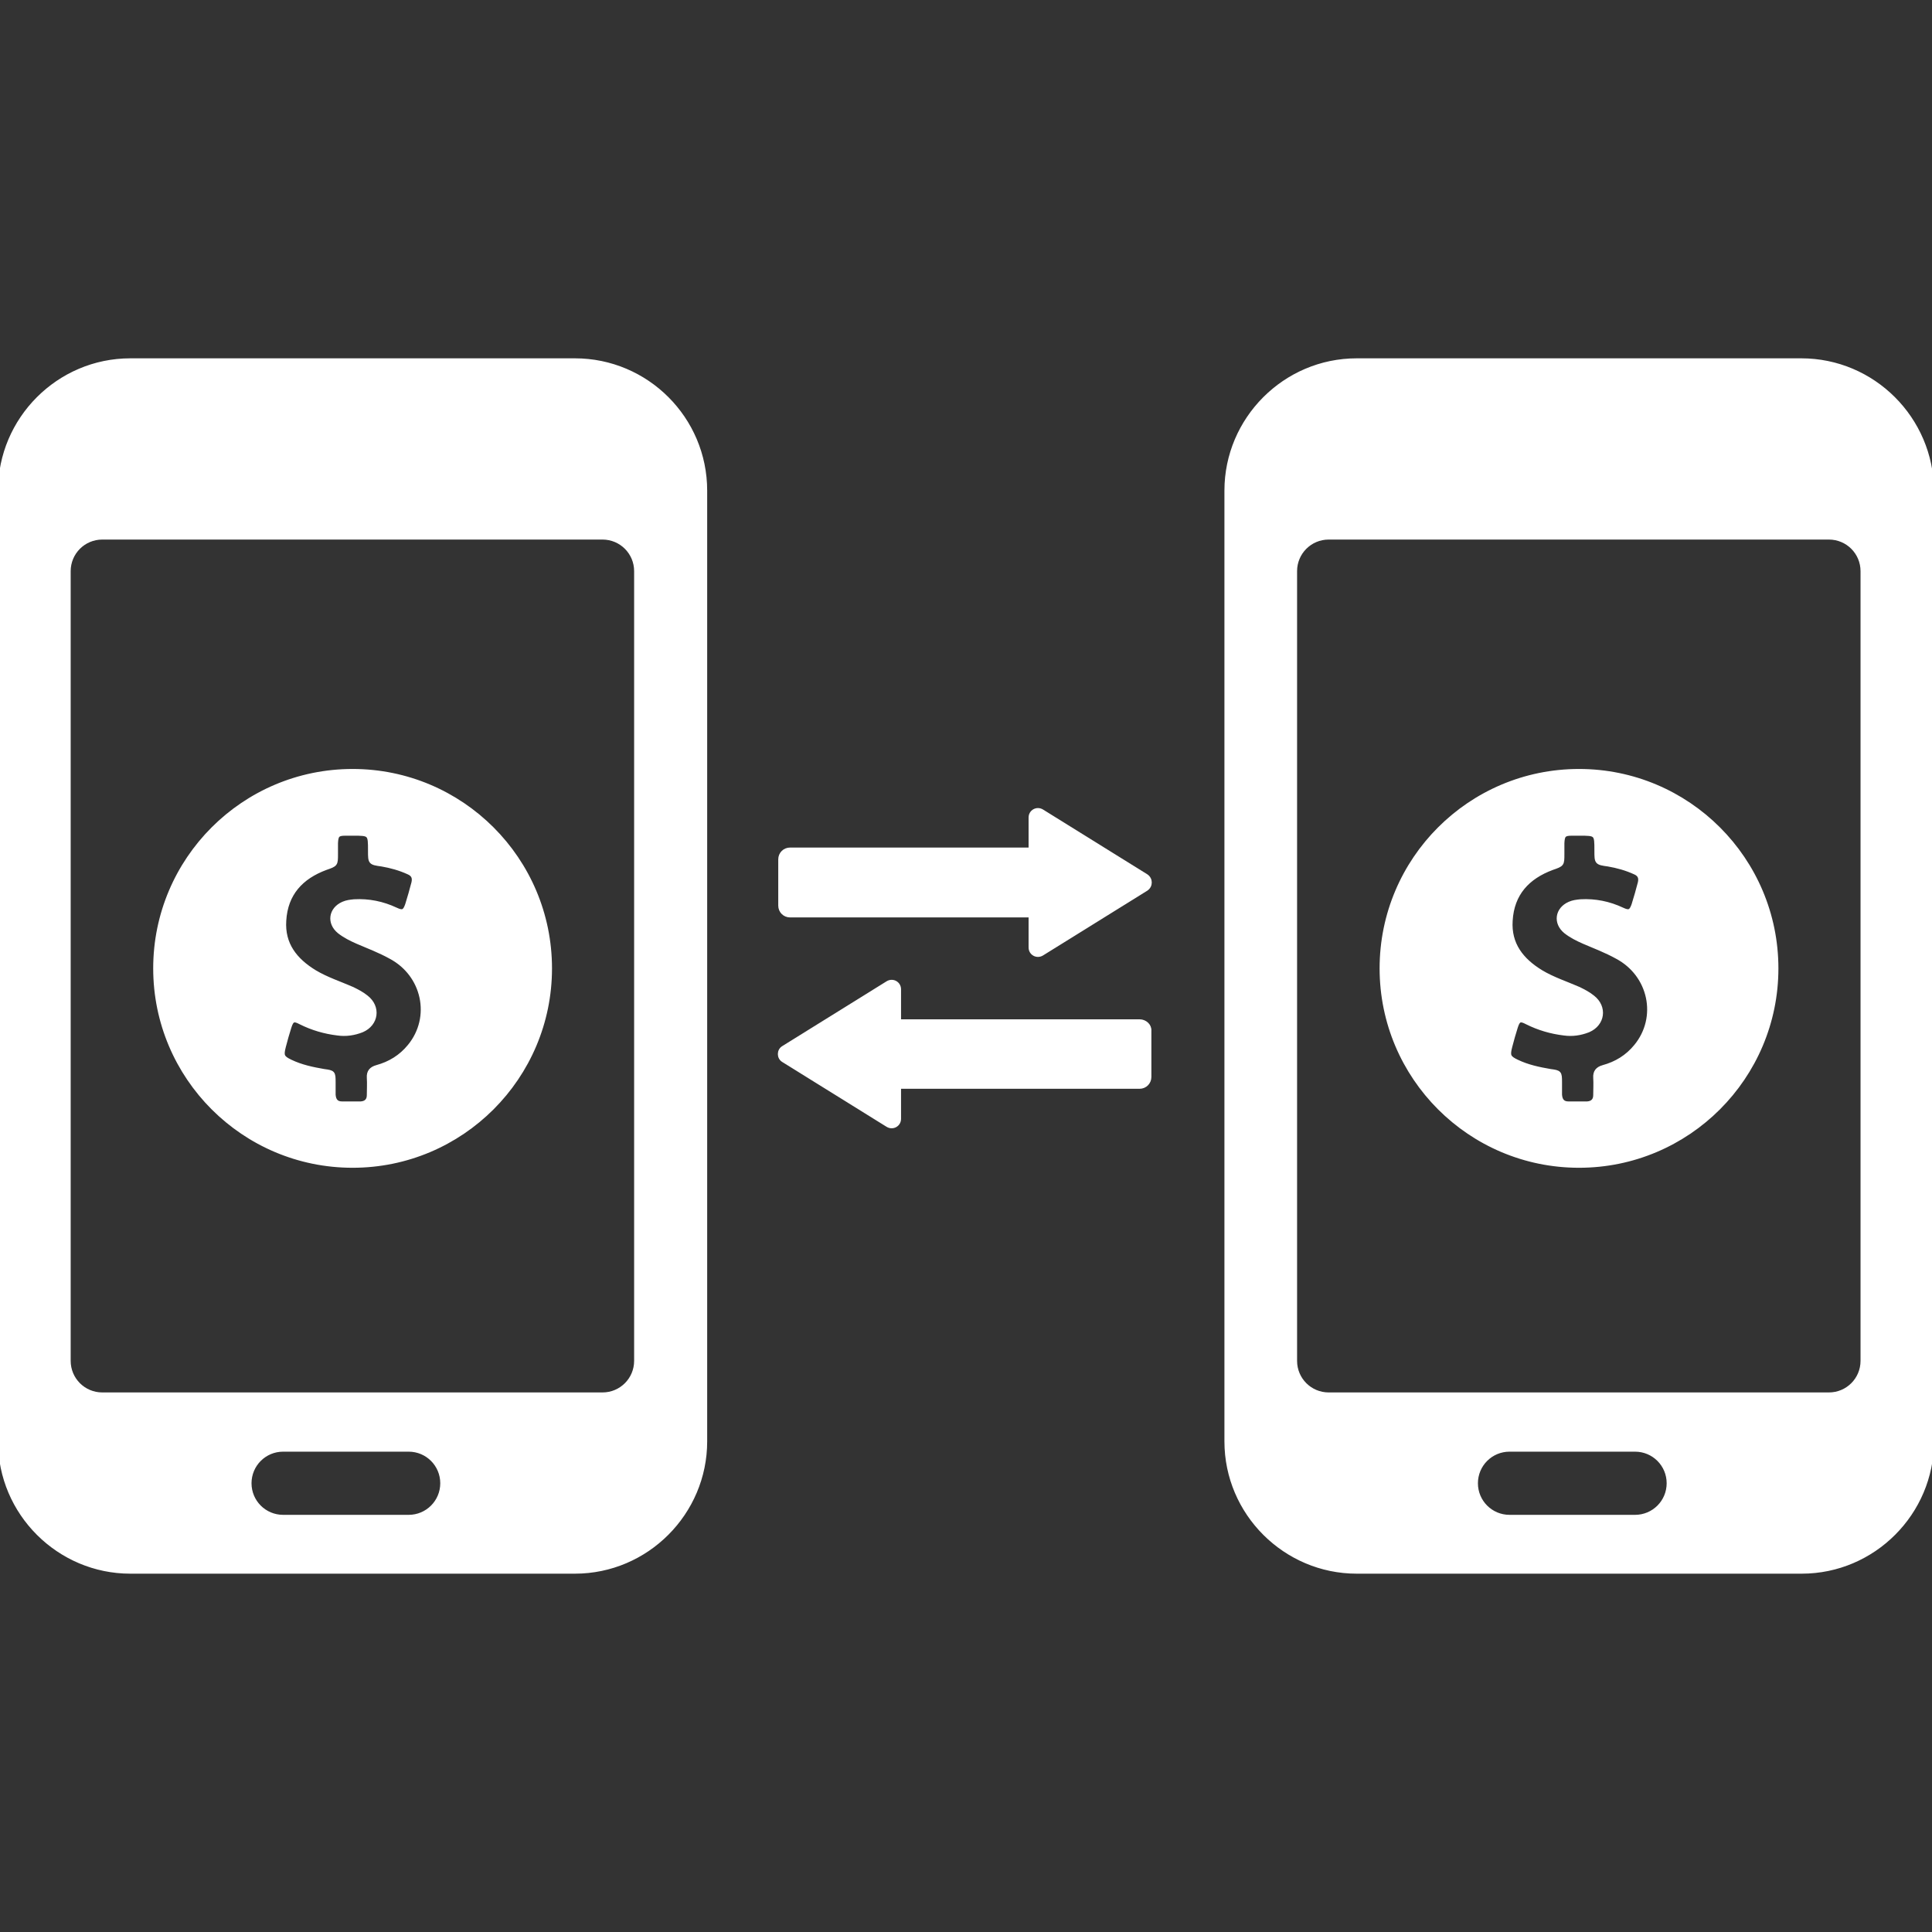 <svg fill="#ffffff" height="200px" width="200px" version="1.1" id="Capa_1" xmlns="http://www.w3.org/2000/svg" xmlns:xlink="http://www.w3.org/1999/xlink" viewBox="0 0 489.3 489.3" xml:space="preserve" stroke="#ffffff"><rect x="0" y="0" width="489.3" height="489.3" fill="#333333" stroke="none"/><g id="SVGRepo_bgCarrier" stroke-width="0"></g><g id="SVGRepo_tracerCarrier" stroke-linecap="round" stroke-linejoin="round"></g><g id="SVGRepo_iconCarrier"> <g> <g> <path d="M89.3,195.25c-27.6,0-50,22.4-50,50s22.4,50,50,50s50-22.4,50-50S116.9,195.25,89.3,195.25z M103.7,264.95 c-2.2,2.7-5,4.4-8.3,5.3c-1.4,0.4-2.1,1.2-2,2.7s0,3,0,4.4c0,1.3-0.7,2-2,2.1c-1.6,0-3.2,0-4.8,0c-1.4,0-2-0.8-2.1-2.2 c0-1.1,0-2.2,0-3.2c0-2.4-0.1-2.5-2.4-2.8c-2.9-0.5-5.8-1.1-8.5-2.4c-2.1-1-2.3-1.5-1.7-3.8c0.4-1.6,0.9-3.3,1.4-4.9 c0.6-1.9,1.1-2.1,2.8-1.2c3,1.5,6.1,2.4,9.4,2.8c2.1,0.3,4.2,0,6.2-0.8c3.7-1.6,4.3-5.9,1.1-8.4c-1.1-0.9-2.3-1.5-3.5-2.1 c-3.2-1.4-6.6-2.5-9.6-4.3c-4.9-3-8.1-7-7.7-13c0.4-6.8,4.3-11,10.5-13.3c2.6-0.9,2.6-0.9,2.6-3.6c0-0.9,0-1.8,0-2.7 c0.1-2,0.4-2.4,2.4-2.4c0.6,0,1.2,0,1.9,0c4.3,0,4.3,0,4.3,4.3c0,3,0,3.1,3,3.5c2.3,0.4,4.5,1,6.7,2c1.2,0.5,1.6,1.3,1.3,2.6 c-0.5,1.9-1,3.7-1.6,5.6c-0.6,1.7-1.1,2-2.8,1.2c-3.4-1.6-6.9-2.3-10.6-2.1c-1,0.1-1.9,0.2-2.8,0.6c-3.2,1.4-3.7,4.9-1,7.1 c1.4,1.1,3,1.9,4.6,2.6c2.8,1.2,5.7,2.3,8.4,3.8C107.4,246.85,109.7,257.65,103.7,264.95z"></path> <path d="M456.2,91.25H343.6c-18.2,0-33,14.9-33,33v240.8c0,18.2,14.9,33,33,33h112.7c18.2,0,33-14.9,33-33v-67.2v-145.4v-28.2 C489.2,106.05,474.4,91.25,456.2,91.25z M414.1,384.15h-31.8c-4.7,0-8.5-3.8-8.5-8.5s3.8-8.5,8.5-8.5h31.8c4.7,0,8.5,3.8,8.5,8.5 S418.8,384.15,414.1,384.15z M471.7,146.15v6.3v145.2v16.8v30.2c0,4.7-3.8,8.5-8.5,8.5H336.5c-4.7,0-8.5-3.8-8.5-8.5v-200 c0-4.7,3.8-8.5,8.5-8.5h126.7c4.7,0,8.5,3.8,8.5,8.5L471.7,146.15L471.7,146.15z"></path> <path d="M399.9,195.25c-27.6,0-50,22.4-50,50s22.4,50,50,50s50-22.4,50-50S427.5,195.25,399.9,195.25z M414.3,264.95 c-2.2,2.7-5,4.4-8.3,5.3c-1.4,0.4-2.1,1.2-2,2.7s0,3,0,4.4c0,1.3-0.7,2-2,2.1c-1.6,0-3.2,0-4.8,0c-1.4,0-2-0.8-2.1-2.2 c0-1.1,0-2.2,0-3.2c0-2.4-0.1-2.5-2.4-2.8c-2.9-0.5-5.8-1.1-8.5-2.4c-2.1-1-2.3-1.5-1.7-3.8c0.4-1.6,0.9-3.3,1.4-4.9 c0.6-1.9,1.1-2.1,2.8-1.2c3,1.5,6.1,2.4,9.4,2.8c2.1,0.3,4.2,0,6.2-0.8c3.7-1.6,4.3-5.9,1.1-8.4c-1.1-0.9-2.3-1.5-3.5-2.1 c-3.2-1.4-6.6-2.5-9.6-4.3c-4.9-3-8.1-7-7.7-13c0.4-6.8,4.3-11,10.5-13.3c2.6-0.9,2.6-0.9,2.6-3.6c0-0.9,0-1.8,0-2.7 c0.1-2,0.4-2.4,2.4-2.4c0.6,0,1.2,0,1.9,0c4.3,0,4.3,0,4.3,4.3c0,3,0,3.1,3,3.5c2.3,0.4,4.5,1,6.7,2c1.2,0.5,1.6,1.3,1.3,2.6 c-0.5,1.9-1,3.7-1.6,5.6c-0.6,1.7-1.1,2-2.8,1.2c-3.4-1.6-6.9-2.3-10.6-2.1c-1,0.1-1.9,0.2-2.8,0.6c-3.2,1.4-3.7,4.9-1,7.1 c1.4,1.1,3,1.9,4.6,2.6c2.8,1.2,5.7,2.3,8.4,3.8C418,246.85,420.3,257.65,414.3,264.95z"></path> <path d="M290.3,221.85l-26.4-16.4c-1.3-0.8-2.9,0.1-2.9,1.6v8.1h-60.9c-1.4,0-2.5,1.1-2.5,2.5v11.7c0,1.4,1.1,2.5,2.5,2.5H261v8.1 c0,1.5,1.6,2.4,2.9,1.6l26.4-16.4C291.5,224.35,291.5,222.65,290.3,221.85z"></path> <path d="M288.6,258.65h-60.9v-8.1c0-1.5-1.6-2.4-2.9-1.6l-26.4,16.4c-1.2,0.7-1.2,2.5,0,3.2l26.4,16.4c1.3,0.8,2.9-0.1,2.9-1.6 v-8.1h60.9c1.4,0,2.5-1.1,2.5-2.5v-11.7C291.2,259.75,290,258.65,288.6,258.65z"></path> <path d="M145.6,91.25H33c-18.2,0-33,14.9-33,33v240.8c0,18.2,14.9,33,33,33h112.6c18.2,0,33-14.9,33-33v-67.2v-145.4v-28.2 C178.6,106.05,163.8,91.25,145.6,91.25z M103.5,384.15H71.7c-4.7,0-8.5-3.8-8.5-8.5s3.8-8.5,8.5-8.5h31.8c4.7,0,8.5,3.8,8.5,8.5 S108.2,384.15,103.5,384.15z M161.1,146.15v6.3v145.2v16.8v30.2c0,4.7-3.8,8.5-8.5,8.5H25.9c-4.7,0-8.5-3.8-8.5-8.5v-200 c0-4.7,3.8-8.5,8.5-8.5h126.7c4.7,0,8.5,3.8,8.5,8.5V146.15z"></path> </g> </g> </g></svg>
